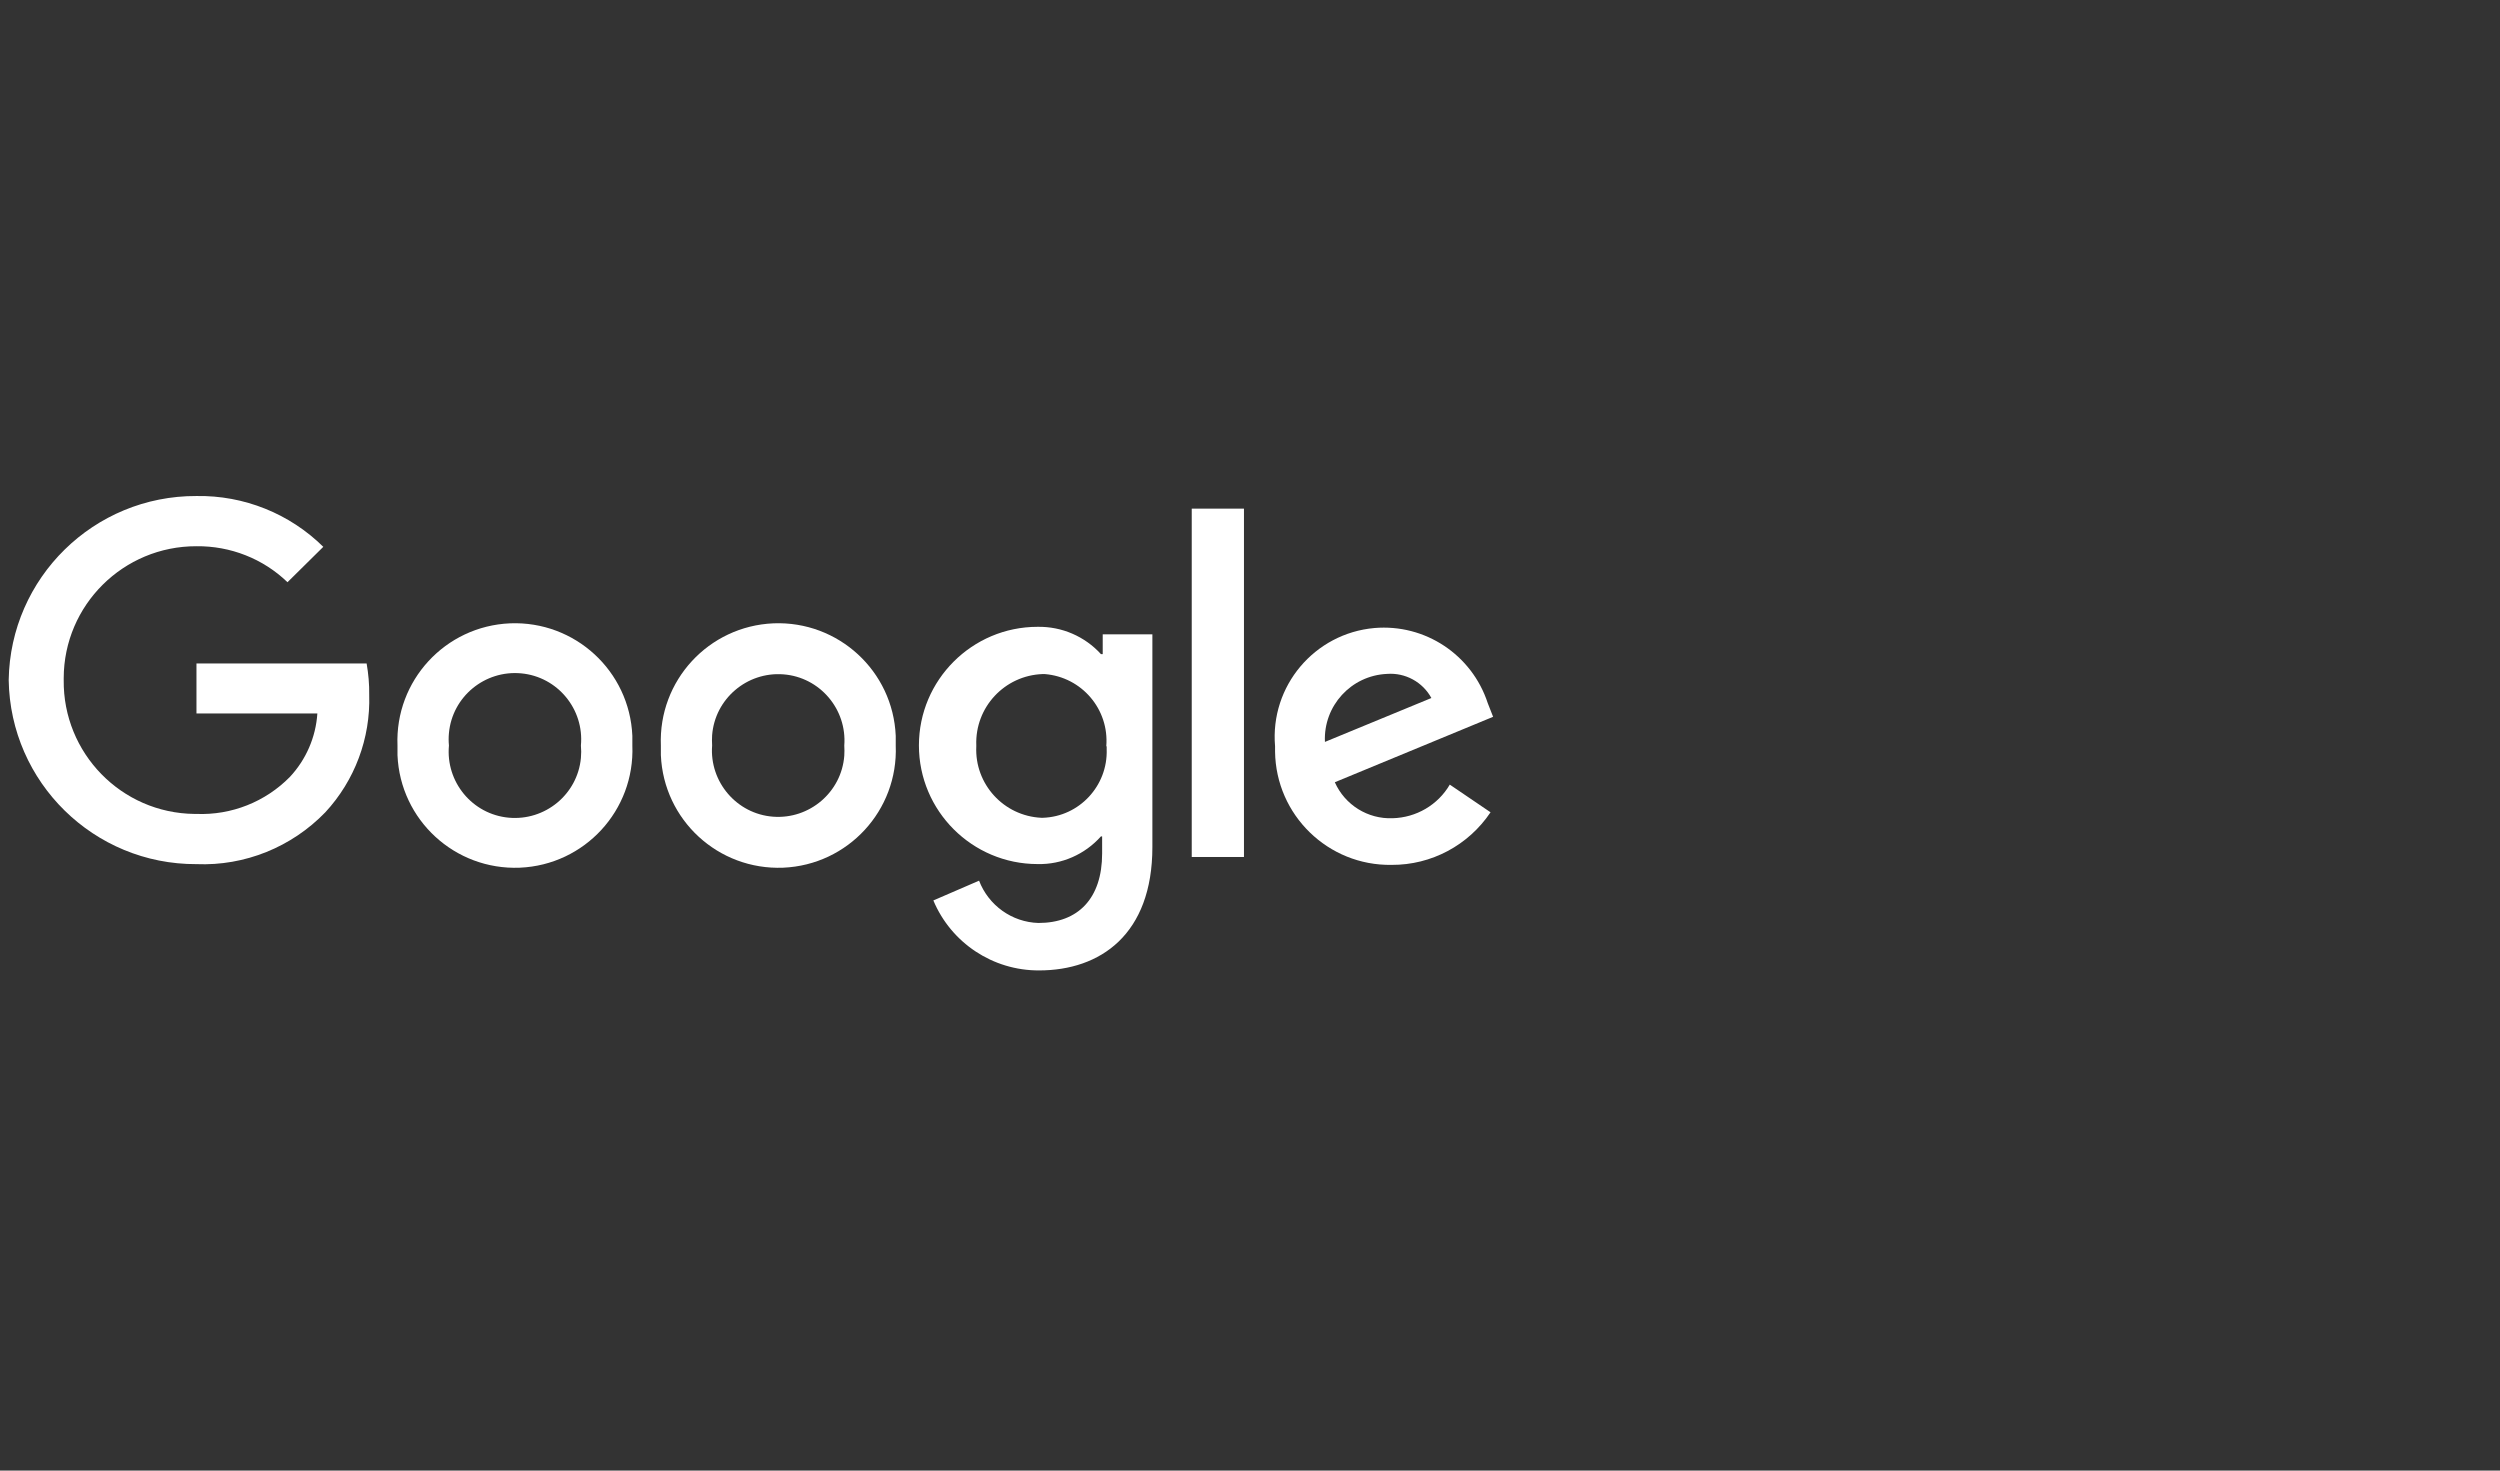 <svg width="238" height="140" viewBox="0 0 238 140" fill="none" xmlns="http://www.w3.org/2000/svg">
<rect x="0" y="0" width="238" height="140" fill="#333333" stroke="none"/>
<g clip-path="url(#clip0_43318_12653)">
<path d="M18.704 82.266C8.947 82.304 0.979 74.493 0.828 64.743C0.979 54.994 8.947 47.184 18.704 47.221C23.225 47.145 27.576 48.896 30.778 52.058L27.369 55.427C25.052 53.187 21.925 51.964 18.704 52.001C11.753 51.983 6.083 57.591 6.065 64.555C6.065 64.612 6.065 64.687 6.065 64.743C5.989 71.689 11.546 77.41 18.516 77.486C18.572 77.486 18.647 77.486 18.704 77.486C22.038 77.618 25.259 76.337 27.595 73.966C29.139 72.31 30.062 70.183 30.213 67.924H18.704V63.163H34.903C35.073 64.141 35.167 65.157 35.148 66.155C35.28 70.277 33.773 74.305 30.966 77.335C27.764 80.647 23.3 82.454 18.704 82.266Z" fill="white"/>
<path d="M60.2 70.973C60.445 77.147 55.66 82.341 49.482 82.605C43.303 82.849 38.105 78.069 37.841 71.895C37.841 71.594 37.841 71.293 37.841 70.973C37.596 64.8 42.381 59.605 48.559 59.341C54.737 59.096 59.936 63.877 60.2 70.05C60.2 70.352 60.2 70.653 60.2 70.973ZM55.303 70.973C55.623 67.51 53.079 64.423 49.614 64.103C46.148 63.783 43.059 66.324 42.739 69.787C42.701 70.182 42.701 70.578 42.739 70.973C42.419 74.436 44.961 77.523 48.427 77.843C51.893 78.163 54.982 75.622 55.303 72.158C55.34 71.764 55.34 71.368 55.303 70.973Z" fill="white"/>
<path d="M85.274 70.973C85.519 77.147 80.734 82.341 74.556 82.605C68.378 82.849 63.179 78.069 62.915 71.895C62.915 71.594 62.915 71.293 62.915 70.973C62.67 64.8 67.455 59.605 73.633 59.341C79.812 59.096 85.01 63.877 85.274 70.05C85.274 70.352 85.274 70.653 85.274 70.973ZM80.376 70.973C80.64 67.51 78.041 64.46 74.575 64.198C71.109 63.934 68.058 66.531 67.794 69.994C67.775 70.314 67.775 70.653 67.794 70.973C67.531 74.436 70.129 77.485 73.595 77.749C77.061 78.012 80.113 75.415 80.376 71.951C80.396 71.632 80.396 71.293 80.376 70.973Z" fill="white"/>
<path d="M109.707 60.389V80.64C109.707 88.959 104.753 92.384 98.914 92.384C94.525 92.403 90.55 89.768 88.855 85.722L93.207 83.84C94.111 86.192 96.333 87.792 98.858 87.867C102.625 87.867 104.923 85.552 104.923 81.242V79.624H104.81C103.284 81.336 101.08 82.315 98.782 82.259C92.547 82.259 87.481 77.195 87.481 70.966C87.481 64.736 92.547 59.673 98.782 59.673C101.08 59.635 103.265 60.576 104.81 62.271H104.979V60.389H109.707ZM105.319 71.041C105.601 67.522 102.983 64.454 99.46 64.171C99.385 64.171 99.31 64.171 99.253 64.171C95.636 64.303 92.811 67.333 92.943 70.947V71.06C92.773 74.636 95.542 77.685 99.14 77.854H99.272C102.757 77.742 105.469 74.805 105.356 71.342C105.356 71.248 105.356 71.154 105.356 71.06L105.319 71.041Z" fill="white"/>
<path d="M118.425 48.422V81.585H113.453V48.422H118.425Z" fill="white"/>
<path d="M138.019 74.695L141.9 77.33C139.79 80.473 136.267 82.356 132.481 82.337C126.435 82.431 121.462 77.594 121.386 71.552C121.386 71.383 121.386 71.213 121.386 71.043C120.897 65.322 125.135 60.297 130.843 59.788C135.665 59.375 140.129 62.33 141.635 66.941L142.144 68.24L127.075 74.469C128.035 76.634 130.221 77.989 132.576 77.895C134.817 77.839 136.889 76.634 138.019 74.695ZM126.133 70.63L136.267 66.451C135.439 64.927 133.781 64.024 132.048 64.155C128.62 64.306 125.982 67.204 126.133 70.611V70.63Z" fill="white"/>
</g>
<defs>
<clipPath id="clip0_43318_12653">
<rect width="238" height="140" fill="white"/>
</clipPath>
</defs>
</svg>
